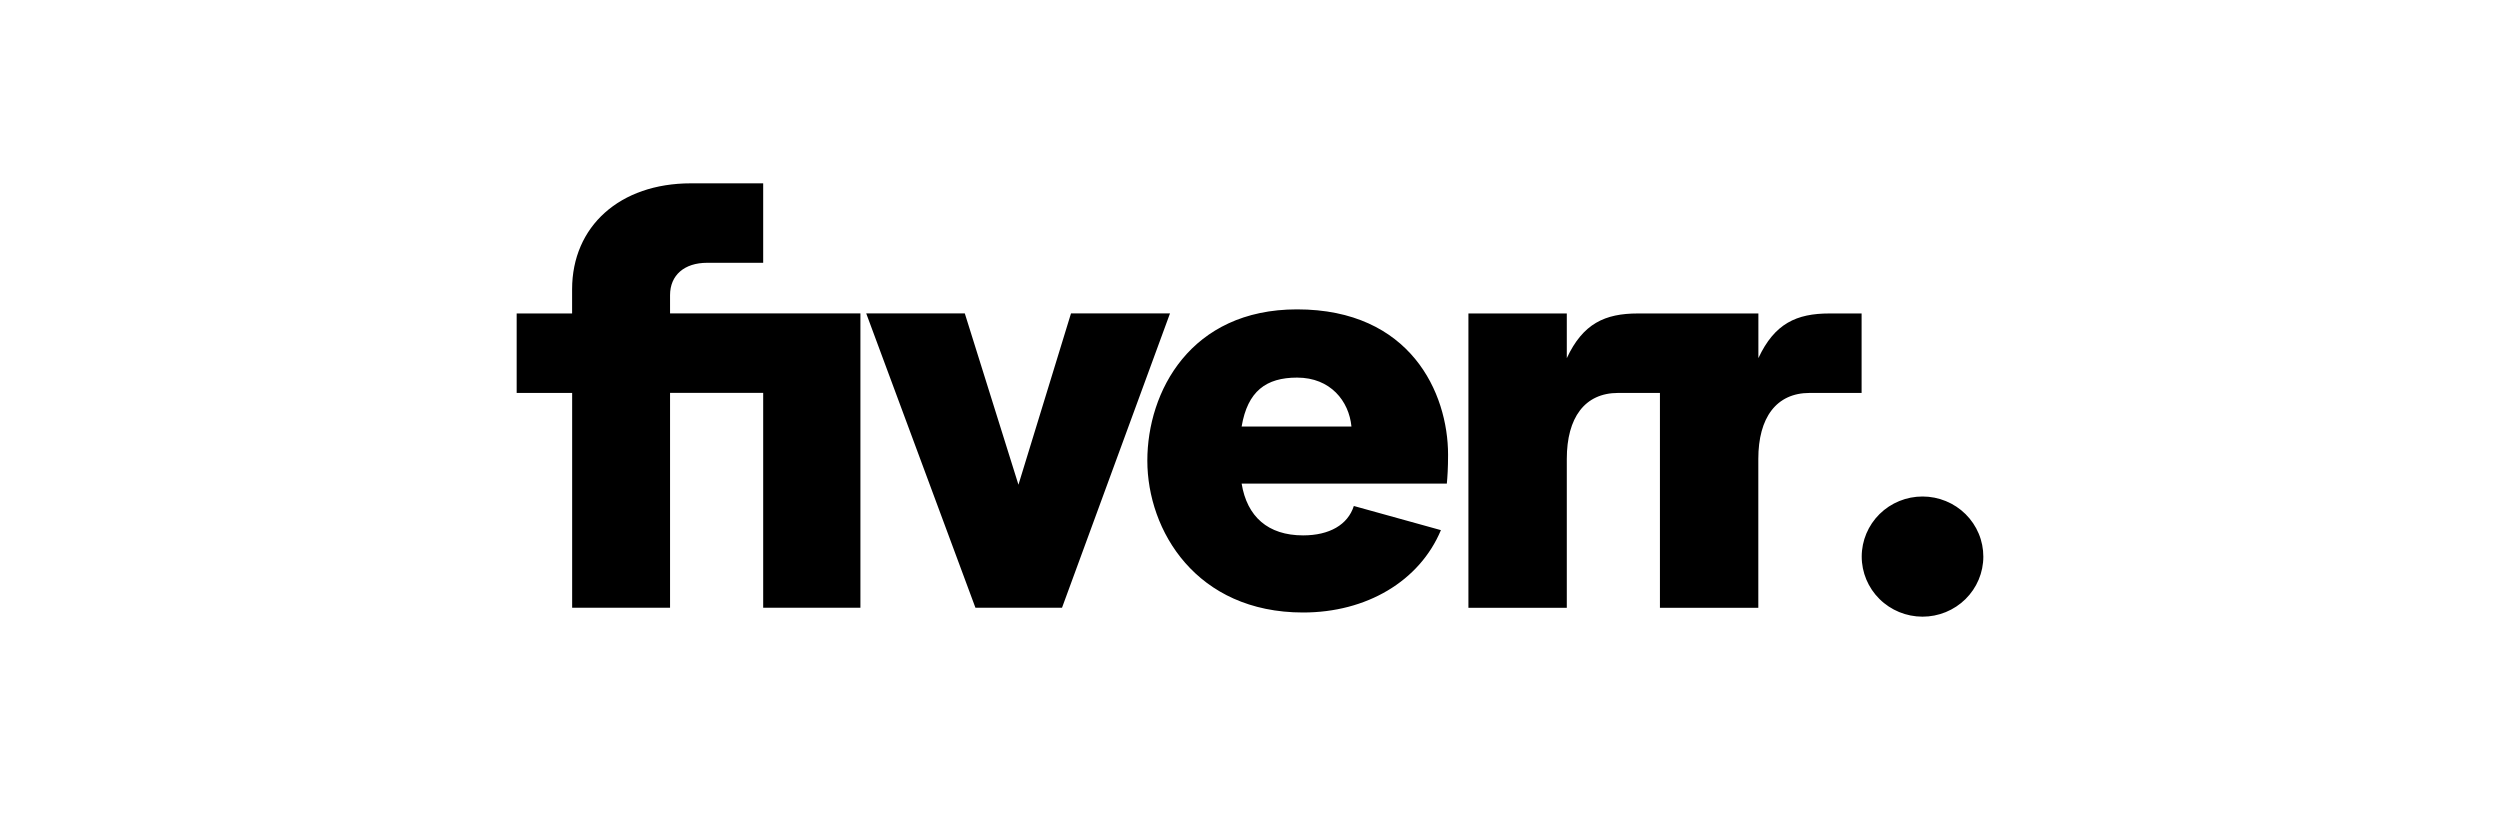<svg width="150" height="50" viewBox="0 0 150 50" fill="none" xmlns="http://www.w3.org/2000/svg">
<mask id="mask0_3708_56428" style="mask-type:alpha" maskUnits="userSpaceOnUse" x="0" y="0" width="150" height="50">
<rect width="150" height="50" fill="#D9D9D9"/>
</mask>
<g mask="url(#mask0_3708_56428)">
<path d="M115.348 37C115.827 37.001 116.302 36.908 116.744 36.727C117.187 36.546 117.59 36.281 117.929 35.947C118.268 35.612 118.537 35.215 118.721 34.778C118.905 34.341 119 33.872 119 33.398C119 32.925 118.907 32.456 118.724 32.019C118.541 31.581 118.272 31.183 117.934 30.848C117.596 30.513 117.194 30.247 116.751 30.066C116.309 29.884 115.834 29.79 115.355 29.79C114.388 29.789 113.459 30.168 112.774 30.843C112.09 31.519 111.704 32.435 111.703 33.391C111.702 34.347 112.086 35.265 112.769 35.941C113.453 36.618 114.38 36.999 115.348 37ZM111.696 23.576H108.579C106.577 23.576 105.499 25.062 105.499 27.533V36.467H99.596V23.576H97.088C95.082 23.576 94.008 25.062 94.008 27.533V36.467H88.105V18.808H94.008V21.489C94.976 19.409 96.303 18.808 98.272 18.808H105.503V21.489C106.471 19.409 107.795 18.808 109.764 18.808H111.696V23.576ZM86.814 29.015H74.498C74.82 30.993 76.074 32.123 78.186 32.123C79.763 32.123 80.87 31.489 81.23 30.359L86.455 31.808C85.168 34.88 81.981 36.75 78.186 36.75C71.777 36.75 68.84 31.841 68.84 27.638C68.84 23.507 71.418 18.562 77.823 18.562C84.629 18.562 86.884 23.576 86.884 27.286C86.884 28.098 86.847 28.627 86.81 29.015H86.814ZM81.087 25.591C80.94 24.069 79.833 22.656 77.827 22.656C75.964 22.656 74.857 23.471 74.498 25.591H81.087ZM58.529 36.464H63.721L70.2 18.804H64.26L61.107 29.083L57.888 18.804H51.973L58.526 36.464H58.529ZM34.329 36.464H40.203V23.573H45.791V36.464H51.625V18.804H40.203V17.71C40.203 16.507 41.065 15.768 42.425 15.768H45.791V11H41.45C37.189 11 34.326 13.58 34.326 17.359V18.808H31V23.576H34.329V36.467V36.464Z" fill="black"/>
</g>
</svg>
